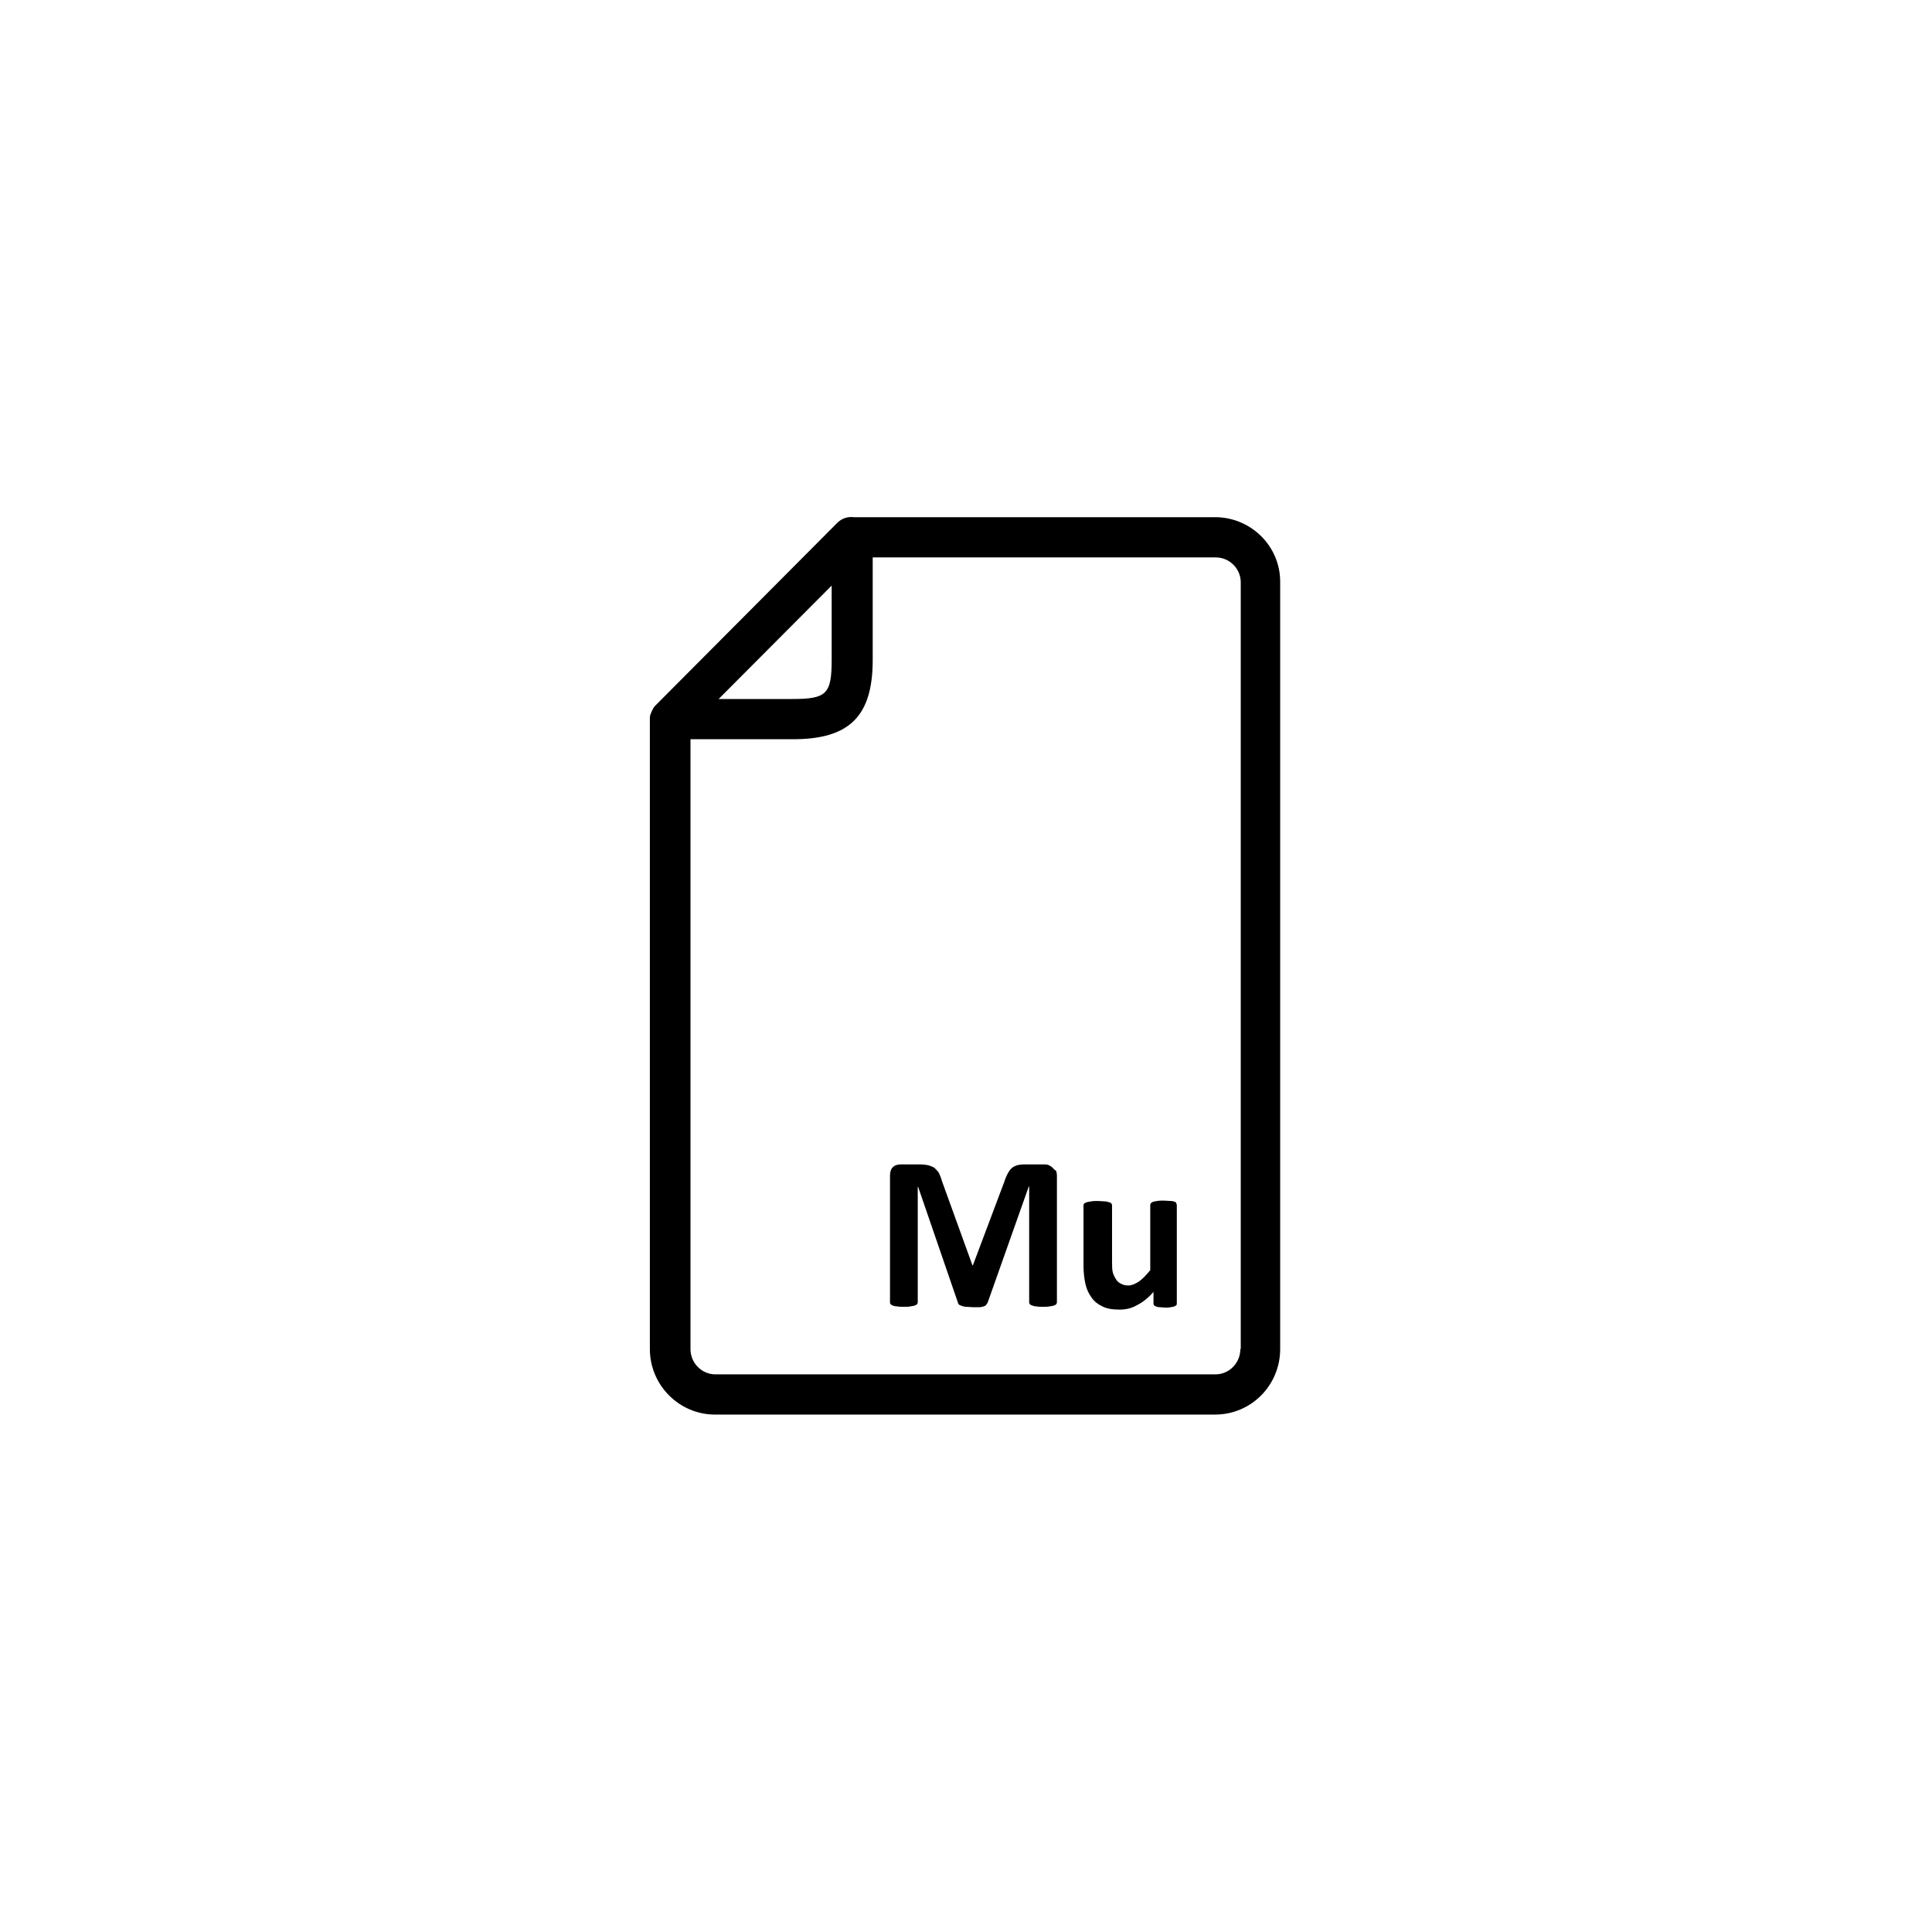 <svg xmlns="http://www.w3.org/2000/svg" width="500" height="500" viewBox="0 0 500 500"><g transform="translate(168.183,133.803)translate(81.567,116.151)rotate(0)translate(-81.567,-116.151) scale(1.041,1.041)" opacity="1"><defs class="defs"/><path transform="translate(-49.6,-16.457)" d="M190.1,16.5h-89.8c-1.5,-0.2 -3,0.3 -4.1,1.4l-45.1,45.3c-0.2,0.2 -0.4,0.4 -0.6,0.7c0,0.1 -0.1,0.1 -0.1,0.2c-0.1,0.2 -0.2,0.4 -0.3,0.6c0,0.1 -0.1,0.2 -0.1,0.2c-0.1,0.3 -0.2,0.5 -0.3,0.8v0c-0.1,0.3 -0.1,0.6 -0.1,0.9v0.1v156.6c0,9 7.3,16.3 16.2,16.3h124.3c9,0 16.2,-7.3 16.2,-16.3v-190.6c0.1,-8.9 -7.2,-16.2 -16.2,-16.2zM94.8,33.5v18.5c0,8.5 -1.3,9.7 -9.8,9.7h-18.3zM196.4,223.3c0,3.5 -2.8,6.3 -6.2,6.3h-124.3c-3.4,0 -6.2,-2.8 -6.2,-6.3v-151.6h25.5c14,0 19.8,-5.7 19.8,-19.7v-25.5h85.3c3.4,0 6.2,2.8 6.2,6.2v190.6zM149.7,178.2c-0.2,-0.2 -0.5,-0.4 -0.9,-0.6c-0.4,-0.2 -0.8,-0.2 -1.3,-0.2h-4.8c-0.7,0 -1.3,0.1 -1.8,0.2c-0.5,0.2 -1,0.4 -1.3,0.7c-0.4,0.3 -0.7,0.8 -1,1.3c-0.3,0.6 -0.6,1.2 -0.8,1.9l-7.9,21h-0.1l-7.6,-21c-0.2,-0.8 -0.5,-1.4 -0.7,-1.9c-0.3,-0.5 -0.7,-0.9 -1.1,-1.3c-0.4,-0.3 -1,-0.5 -1.6,-0.7c-0.6,-0.1 -1.3,-0.2 -2.2,-0.2h-4.6c-0.8,0 -1.5,0.2 -2,0.7c-0.5,0.5 -0.7,1.2 -0.7,2.1v31.5c0,0.2 0,0.3 0.2,0.5c0.1,0.1 0.3,0.2 0.5,0.3c0.3,0.1 0.6,0.2 1.1,0.2c0.4,0.1 1,0.1 1.6,0.1c0.7,0 1.2,0 1.7,-0.1c0.4,-0.1 0.8,-0.1 1,-0.2c0.2,-0.1 0.5,-0.2 0.6,-0.3c0.1,-0.2 0.2,-0.3 0.2,-0.5v-28.7h0.1l9.9,28.8c0,0.2 0.2,0.4 0.3,0.5c0.2,0.1 0.4,0.2 0.7,0.3c0.3,0.1 0.6,0.2 1.1,0.2c0.4,0 1,0.1 1.6,0.1c0.6,0 1.2,0 1.6,0c0.4,0 0.8,-0.1 1.1,-0.2c0.3,-0.1 0.5,-0.2 0.6,-0.4c0.2,-0.2 0.3,-0.4 0.4,-0.6l10.2,-28.8h0.1v28.8c0,0.2 0.1,0.3 0.2,0.5c0.1,0.1 0.3,0.2 0.6,0.3c0.3,0.1 0.6,0.2 1,0.2c0.4,0.1 1,0.1 1.6,0.1c0.7,0 1.2,0 1.7,-0.1c0.4,-0.1 0.8,-0.1 1,-0.2c0.3,-0.1 0.5,-0.2 0.6,-0.3c0.1,-0.2 0.2,-0.3 0.2,-0.5v-31.5c0,-0.5 -0.1,-0.9 -0.2,-1.2c-0.5,-0.3 -0.7,-0.6 -0.9,-0.8zM180.1,186.7c-0.2,-0.1 -0.6,-0.2 -1,-0.2c-0.5,0 -1,-0.1 -1.7,-0.1c-0.6,0 -1.2,0 -1.7,0.1c-0.4,0.1 -0.8,0.1 -1,0.2c-0.2,0.1 -0.4,0.2 -0.5,0.3c-0.1,0.1 -0.2,0.3 -0.2,0.5v16.2c-1,1.2 -1.9,2.2 -2.8,2.8c-0.9,0.6 -1.8,1 -2.6,1c-0.7,0 -1.3,-0.1 -1.8,-0.4c-0.5,-0.2 -1,-0.6 -1.3,-1.1c-0.3,-0.5 -0.6,-1 -0.8,-1.7c-0.2,-0.7 -0.2,-1.7 -0.2,-2.9v-13.8c0,-0.2 0,-0.3 -0.2,-0.5c-0.1,-0.2 -0.3,-0.2 -0.6,-0.3c-0.3,-0.1 -0.6,-0.2 -1,-0.2c-0.4,0 -1,-0.1 -1.7,-0.1c-0.7,0 -1.2,0 -1.7,0.1c-0.5,0.1 -0.8,0.1 -1.1,0.2c-0.2,0.1 -0.5,0.2 -0.6,0.3c-0.1,0.1 -0.2,0.3 -0.2,0.5v14.9c0,1.8 0.2,3.4 0.5,4.7c0.3,1.3 0.8,2.3 1.5,3.3c0.7,1 1.6,1.7 2.7,2.2c1.1,0.6 2.6,0.8 4.3,0.8c1.5,0 2.9,-0.3 4.3,-1.1c1.4,-0.7 2.8,-1.8 4.1,-3.3v2.8c0,0.2 0,0.3 0.1,0.5c0.1,0.1 0.2,0.2 0.5,0.3c0.2,0.1 0.5,0.2 0.9,0.2c0.4,0 0.9,0.1 1.4,0.1c0.6,0 1,0 1.4,-0.1c0.4,-0.1 0.7,-0.1 0.9,-0.2c0.2,-0.1 0.4,-0.2 0.5,-0.3c0.1,-0.2 0.1,-0.3 0.1,-0.5v-24.4c0,-0.2 -0.1,-0.3 -0.2,-0.5c0.1,-0.2 -0.1,-0.2 -0.3,-0.3z" fill="#000000" class="fill c1"/></g></svg>